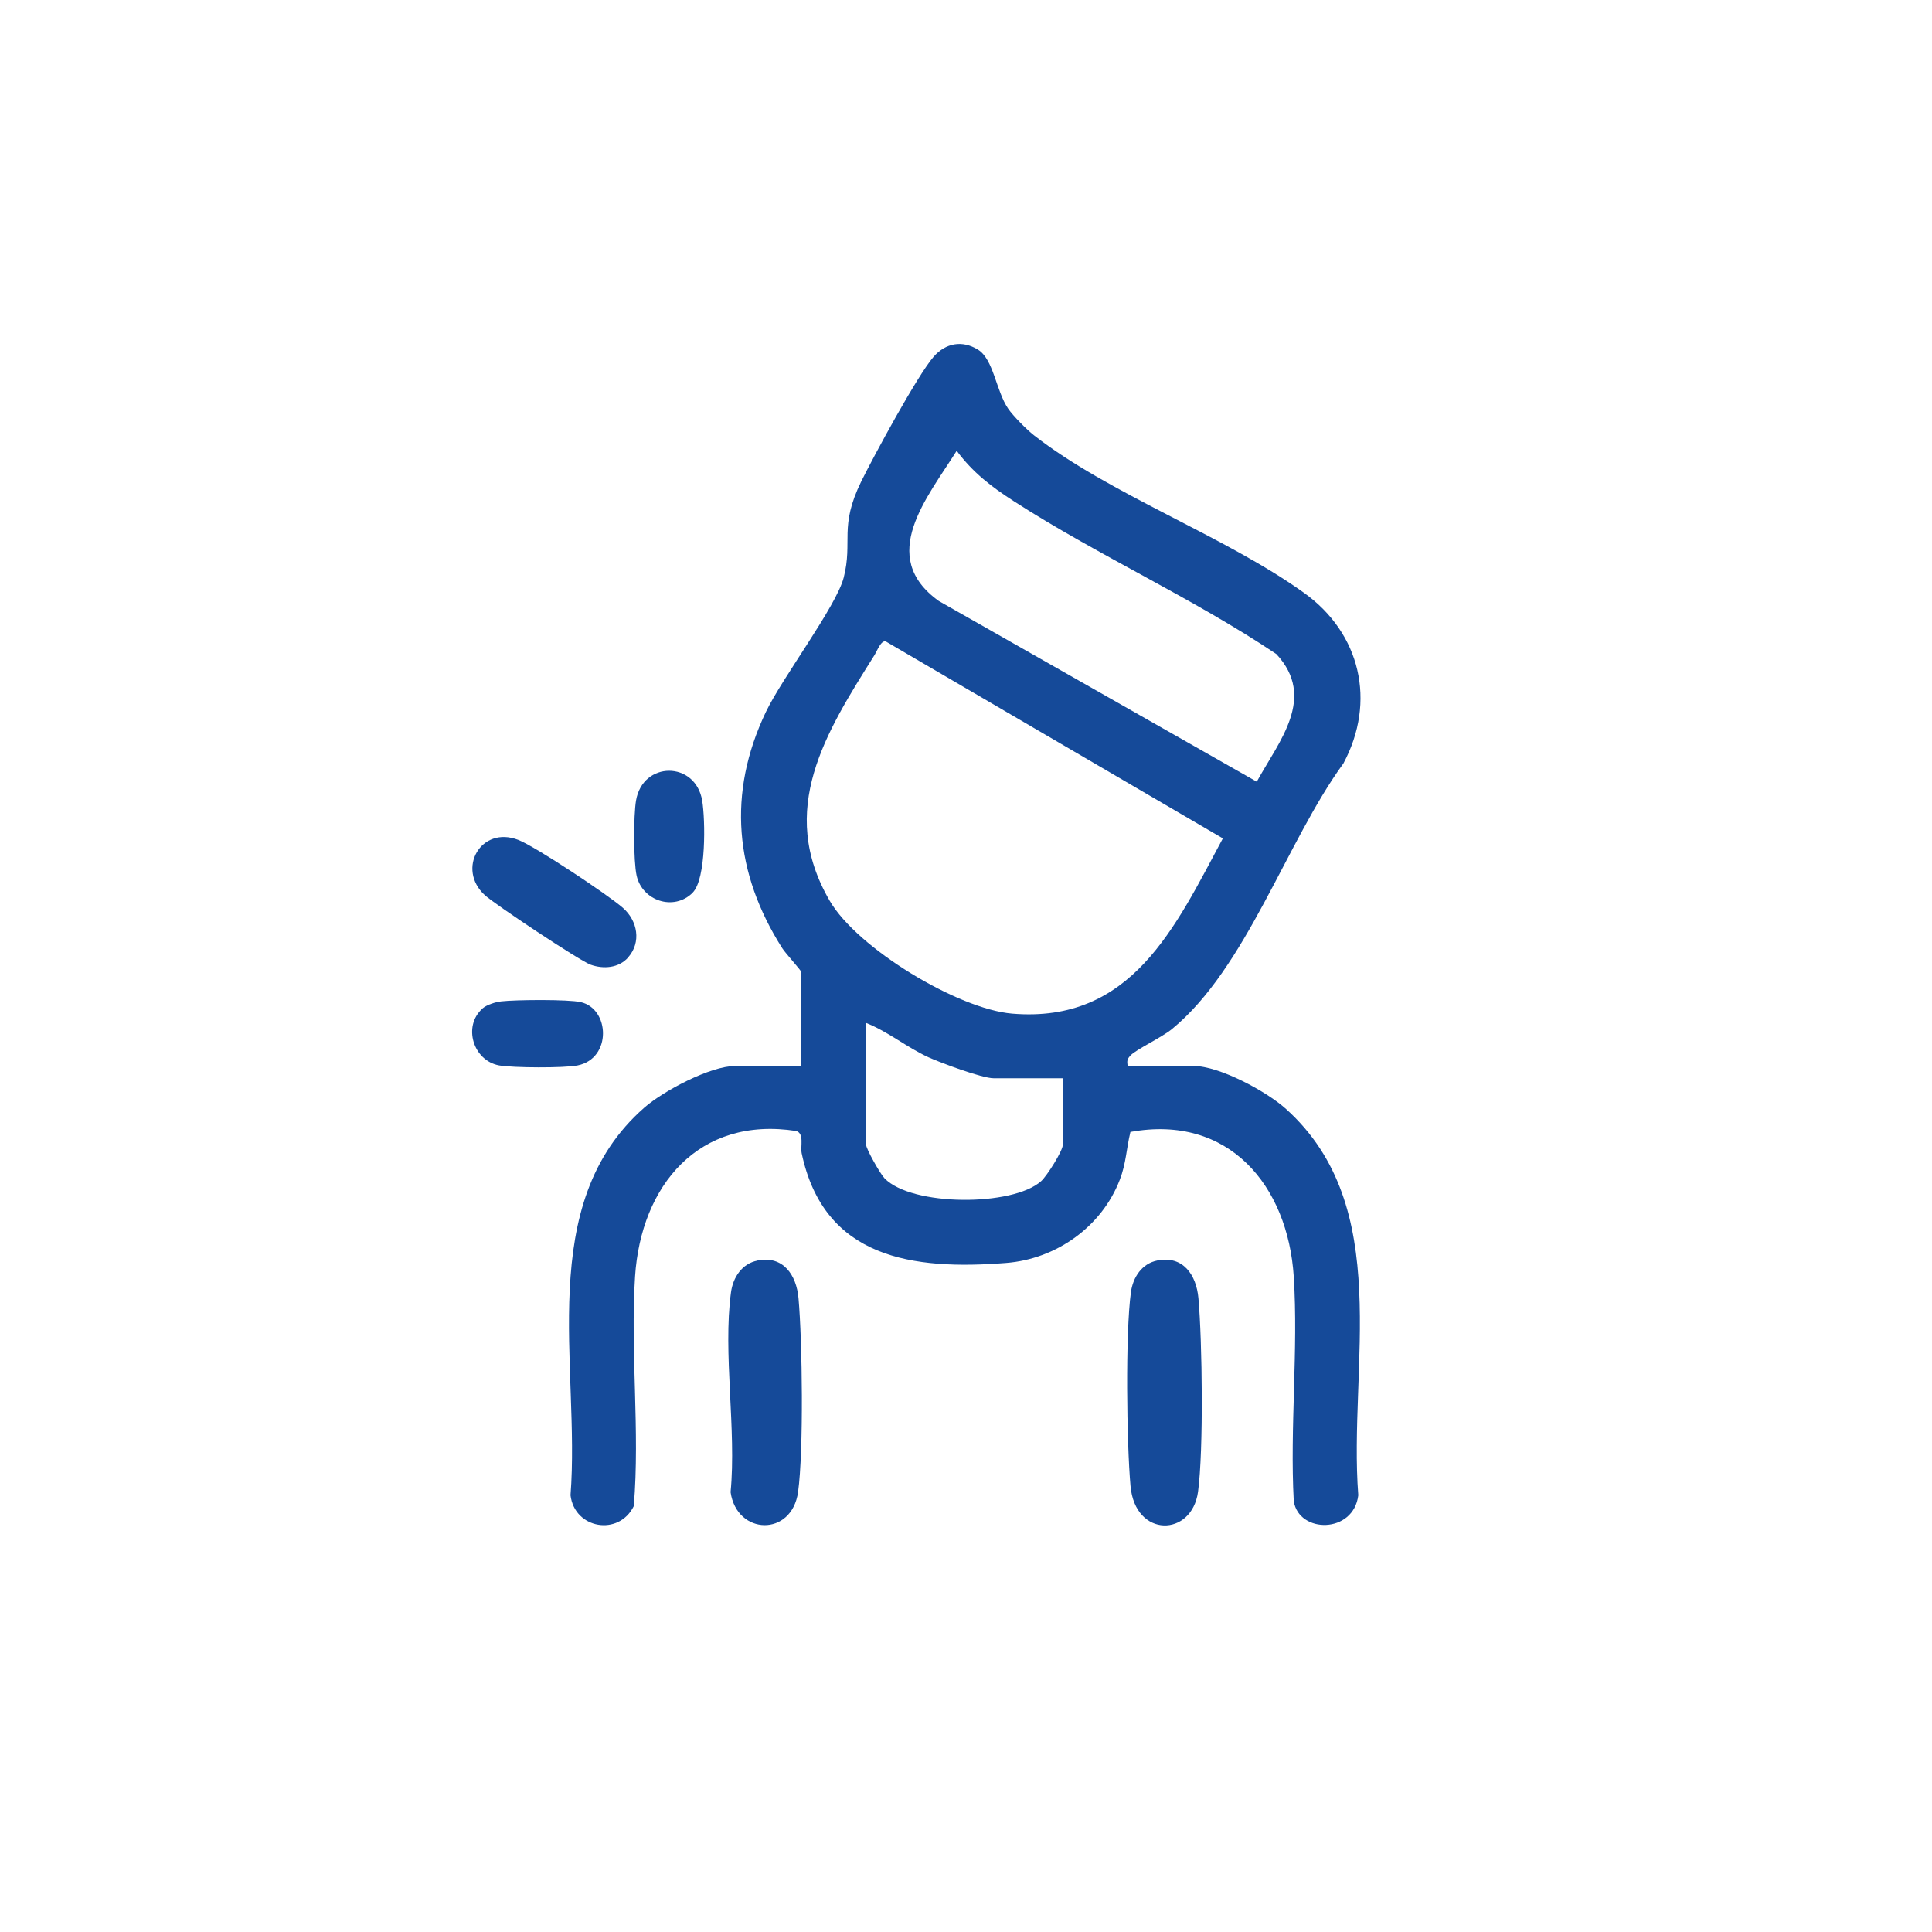 <svg xmlns="http://www.w3.org/2000/svg" id="Layer_1" viewBox="0 0 200 200"><defs><style>      .st0 {        fill: #154a99;      }    </style></defs><path class="st0" d="M116.72,110.35h6.85c2.67,0,7.56,2.64,9.56,4.45,11.25,10.14,6.45,26.63,7.48,39.99-.49,4-6.15,3.98-6.68.61-.41-7.62.48-15.68,0-23.24-.61-9.45-6.74-16.84-16.91-14.98-.42,1.73-.44,3.24-1.1,4.95-1.88,4.88-6.6,8.21-11.77,8.61-9.64.76-18.85-.44-21.16-11.35-.15-.73.29-2.03-.56-2.31-10.1-1.57-16.08,5.64-16.69,15.07-.5,7.75.52,15.96-.13,23.76-1.54,3.14-6.13,2.37-6.55-1.12,1.03-13.36-3.79-30.12,7.65-40.14,1.97-1.72,6.82-4.3,9.4-4.3h6.85v-9.71c0-.16-1.65-1.96-1.98-2.48-4.94-7.77-5.71-16.04-1.7-24.45,1.67-3.51,7.3-10.95,8.06-13.92.97-3.8-.51-5.21,1.82-9.96,1.29-2.62,5.82-10.99,7.49-12.9,1.24-1.42,2.95-1.74,4.58-.74s1.87,4.26,3.13,6.11c.51.75,1.93,2.18,2.66,2.75,7.8,6.1,19.71,10.4,27.96,16.31,5.86,4.19,7.52,11.26,4.09,17.67-5.89,8.07-10.05,21.17-17.74,27.49-1.06.87-3.73,2.13-4.28,2.72-.38.4-.39.56-.32,1.11ZM99.04,46.66c-3.03,4.83-8.28,10.94-1.86,15.55l32.92,18.71c2.31-4.21,6.21-8.7,2.03-13.21-8.63-5.79-18.48-10.22-27.17-15.82-2.33-1.5-4.25-2.97-5.92-5.22ZM126.59,86.79l-34.88-20.38c-.49-.19-.93,1-1.16,1.37-5.07,8.06-10.15,16.03-4.66,25.47,2.86,4.92,13.27,11.21,18.89,11.68,12.37,1.03,16.88-8.96,21.81-18.14ZM110.03,111.62h-7.17c-1.19,0-5.46-1.59-6.74-2.17-2.24-1.02-4.17-2.65-6.47-3.56v12.58c0,.46,1.48,3.06,1.91,3.5,2.81,2.92,13.28,2.94,16.22.3.6-.54,2.25-3.14,2.25-3.8v-6.85Z"></path><path class="st0" d="M78.42,130.48c2.66-.52,4.02,1.5,4.24,3.9.4,4.48.54,15.76-.04,20.05-.64,4.69-6.35,4.5-6.99.04.62-6.46-.81-14.41.04-20.68.21-1.56,1.14-2.99,2.76-3.3Z"></path><path class="st0" d="M119.82,130.48c2.66-.52,4.02,1.5,4.24,3.9.4,4.48.54,15.76-.04,20.05-.64,4.69-6.51,4.79-6.99-.6-.4-4.48-.54-15.75.04-20.05.21-1.56,1.14-2.99,2.76-3.3Z"></path><path class="st0" d="M65.03,99.11c-.98,1.11-2.57,1.23-3.9.75-1.13-.41-9.92-6.25-10.95-7.2-2.94-2.71-.41-7.22,3.48-5.71,1.78.69,9.26,5.67,10.81,7.02s1.93,3.58.56,5.13Z"></path><path class="st0" d="M71.71,92.41c-1.96,1.95-5.24.84-5.81-1.78-.33-1.5-.32-6.2-.06-7.75.69-4.12,6.16-4.12,6.85,0,.33,1.98.43,8.12-.99,9.53Z"></path><path class="st0" d="M49.94,104.4c.44-.39,1.37-.68,1.96-.74,1.48-.17,6.92-.22,8.22.08,3.01.68,3.23,5.83-.32,6.55-1.36.28-6.73.25-8.13,0-2.69-.49-3.78-4.06-1.73-5.88Z"></path></svg>